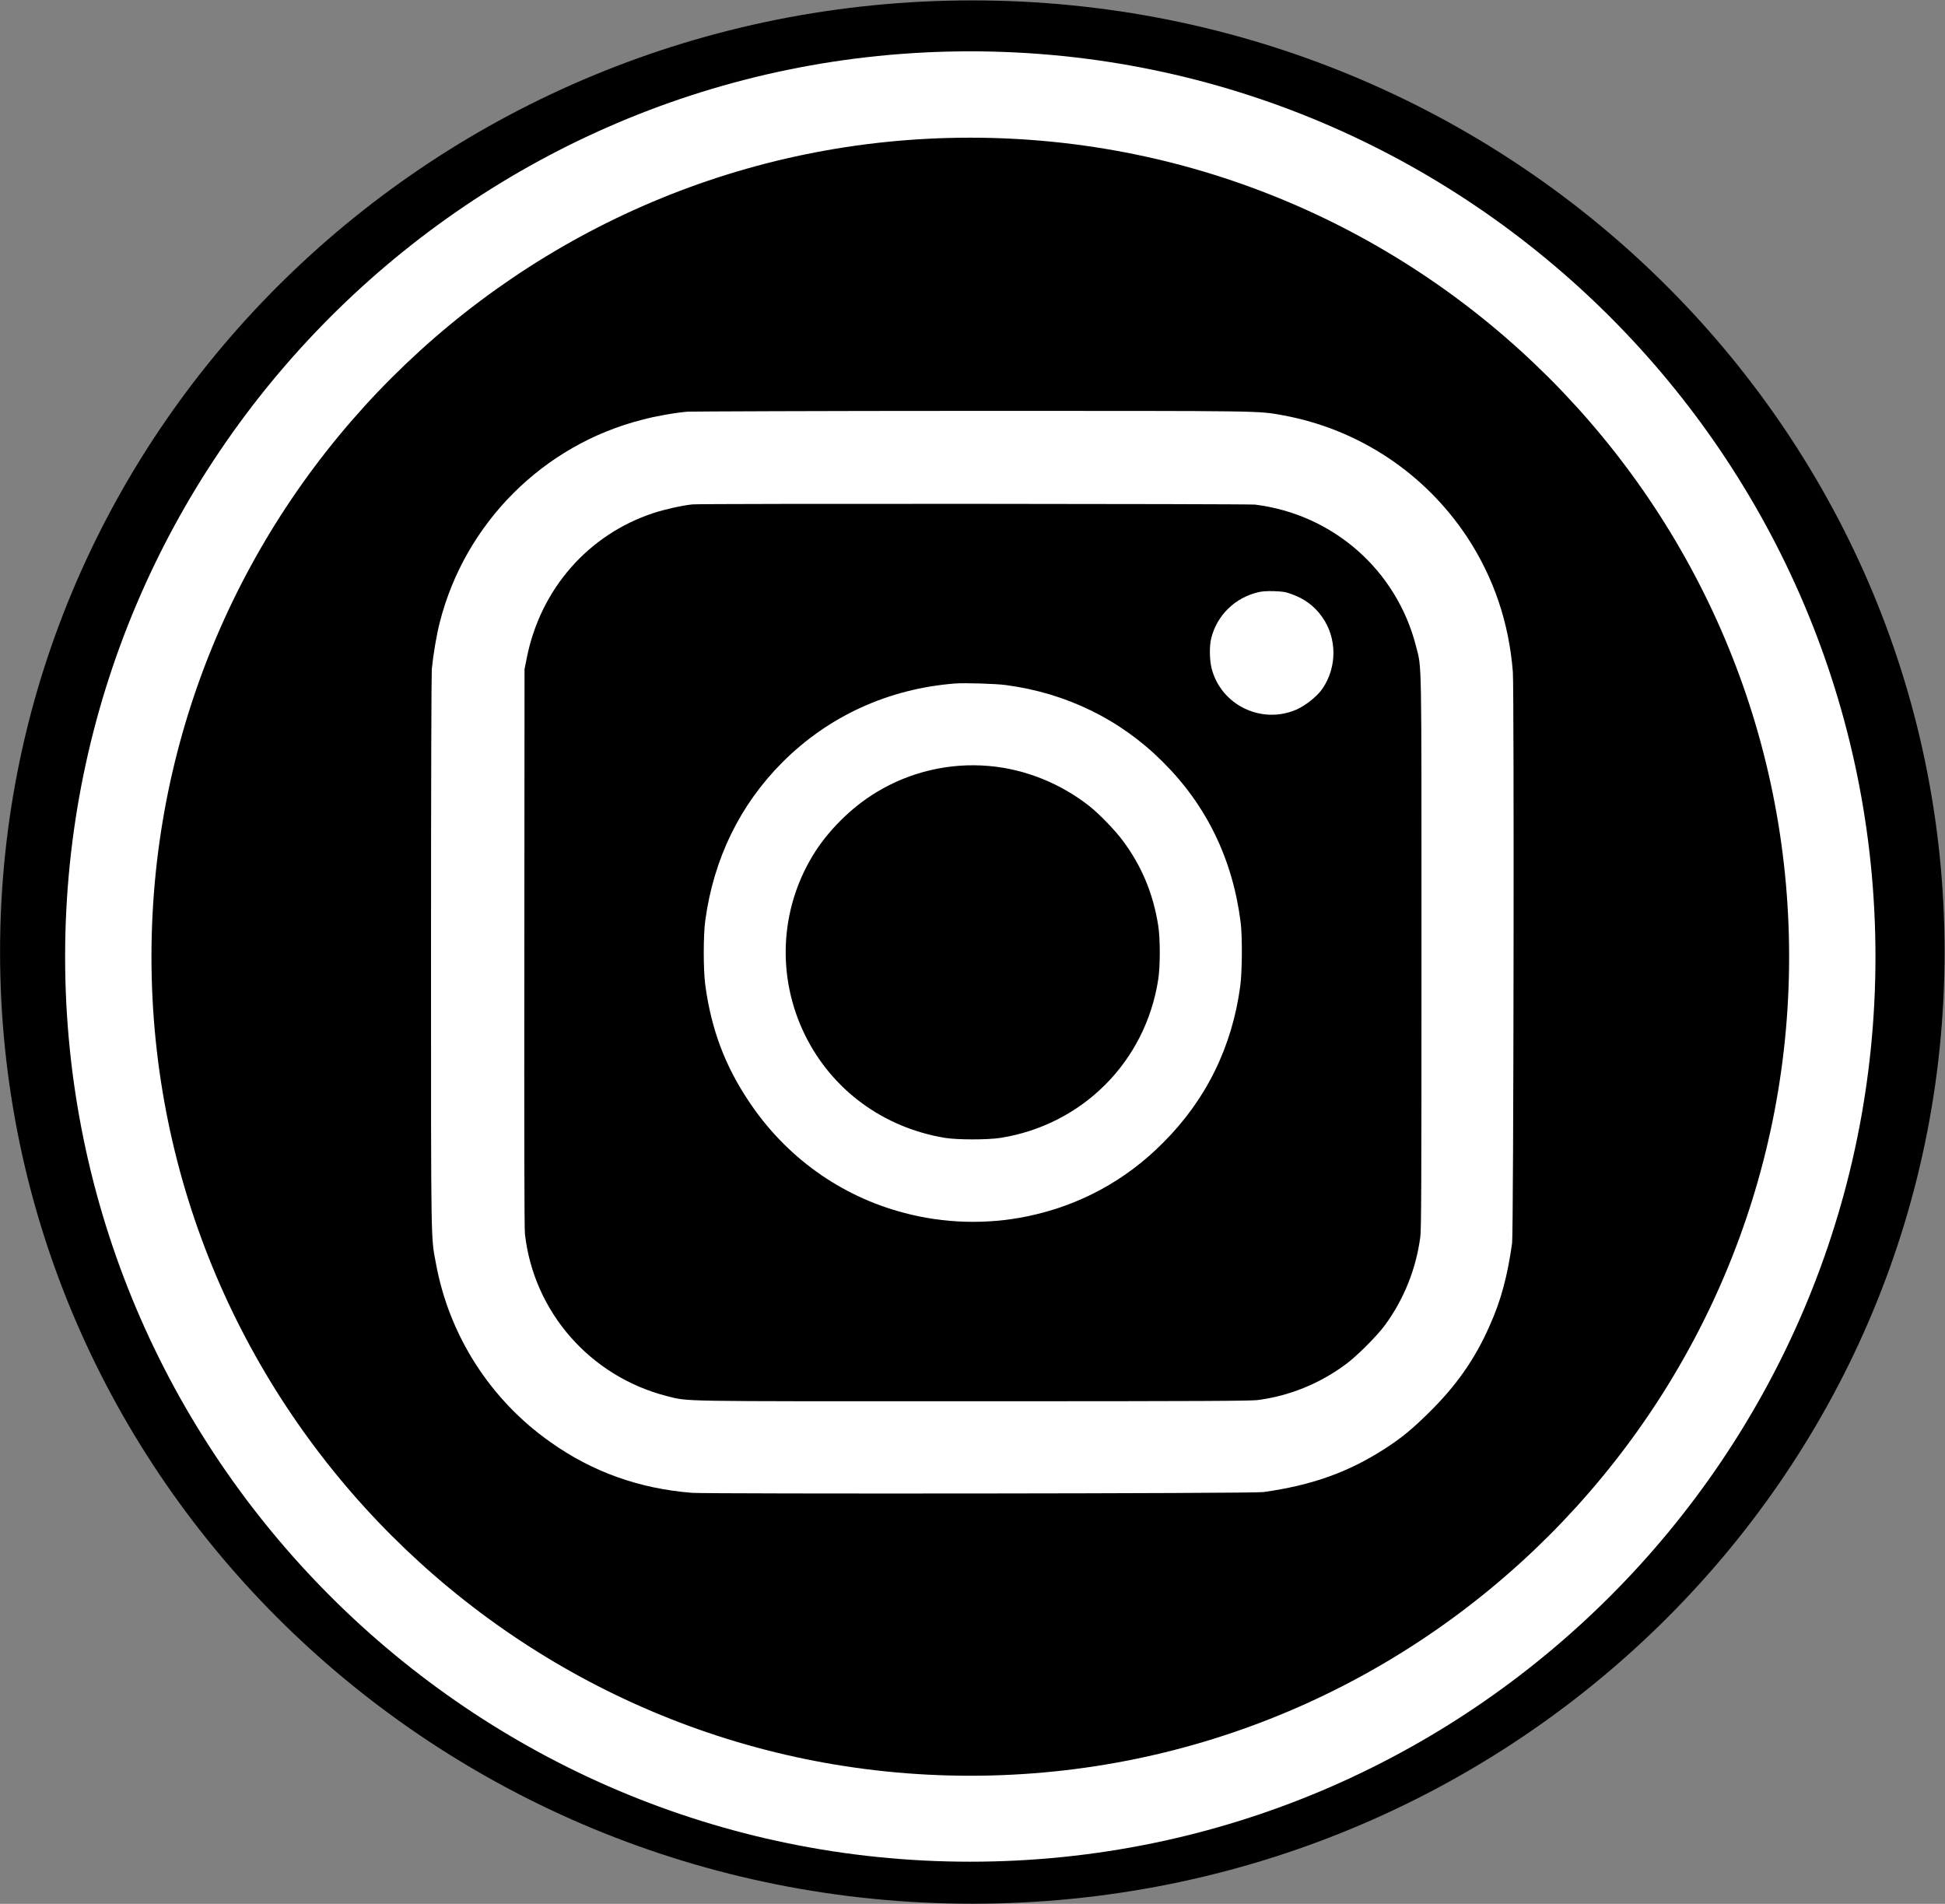 <?xml version="1.0" encoding="UTF-8" standalone="no"?>
<svg
   xmlns:dc="http://purl.org/dc/elements/1.1/"
   xmlns:cc="http://creativecommons.org/ns#"
   xmlns:rdf="http://www.w3.org/1999/02/22-rdf-syntax-ns#"
   xmlns:svg="http://www.w3.org/2000/svg"
   xmlns="http://www.w3.org/2000/svg"
   xmlns:sodipodi="http://sodipodi.sourceforge.net/DTD/sodipodi-0.dtd"
   xmlns:inkscape="http://www.inkscape.org/namespaces/inkscape"
   viewBox="0 0 13.392 13.107"
   height="13.107"
   width="13.392"
   xml:space="preserve"
   id="svg2"
   version="1.1"
   sodipodi:docname="instagram.svg"
   inkscape:version="0.92.2 (5c3e80d, 2017-08-06)"><rect x="0" y="0" width="13.392" height="13.107" fill="#808080" stroke="none"/><sodipodi:namedview
     pagecolor="#ffffff"
     bordercolor="#666666"
     borderopacity="1"
     objecttolerance="10"
     gridtolerance="10"
     guidetolerance="10"
     inkscape:pageopacity="0"
     inkscape:pageshadow="2"
     inkscape:window-width="1920"
     inkscape:window-height="1017"
     id="namedview20"
     showgrid="false"
     inkscape:zoom="16.275862"
     inkscape:cx="6.446"
     inkscape:cy="6.5546667"
     inkscape:window-x="-8"
     inkscape:window-y="-8"
     inkscape:window-maximized="1"
     inkscape:current-layer="svg2" /><defs
     id="defs6"><clipPath
       id="clipPath18"
       clipPathUnits="userSpaceOnUse"><path
         id="path16"
         d="M 0,10.875 H 10.849 V 0 H 0 Z"
         inkscape:connector-curvature="0" /></clipPath></defs><g
     transform="matrix(1.333,0,0,-1.333,-0.786,13.802)"
     id="g10"><g
       id="g12"><g
         clip-path="url(#clipPath18)"
         id="g14"><g
           transform="translate(0.59,5.438)"
           id="g20"><path
             id="path22"
             style="fill:#000000;fill-opacity:1;fill-rule:nonzero;stroke:none"
             d="m 0,0 c 0,-2.717 2.248,-4.916 5.022,-4.916 2.774,0 5.022,2.199 5.022,4.916 0,2.712 -2.248,4.914 -5.022,4.914 C 2.248,4.914 0,2.712 0,0"
             inkscape:connector-curvature="0" /></g><g
           transform="translate(5.601,9.643)"
           id="g24"><path
             id="path26"
             style="fill:#ffffff;fill-opacity:1;fill-rule:nonzero;stroke:none"
             d="m 0,0 c -2.332,0 -4.229,-1.898 -4.229,-4.23 0,-2.332 1.897,-4.23 4.229,-4.23 2.333,0 4.23,1.898 4.23,4.23 C 4.23,-1.898 2.333,0 0,0 m 0,-8.904 c -2.578,0 -4.675,2.096 -4.675,4.674 0,2.578 2.097,4.676 4.675,4.676 2.578,0 4.676,-2.098 4.676,-4.676 0,-2.578 -2.098,-4.674 -4.676,-4.674"
             inkscape:connector-curvature="0" /></g><g
           transform="translate(7.072,7.748)"
           id="g28"><path
             id="path30"
             style="fill:#ffffff;fill-opacity:1;fill-rule:nonzero;stroke:none"
             d="M 0,0 C 0.404,-0.05 0.732,-0.339 0.832,-0.732 0.862,-0.852 0.86,-0.745 0.86,-2.313 0.86,-3.561 0.859,-3.737 0.854,-3.782 0.832,-3.948 0.769,-4.106 0.669,-4.241 0.627,-4.297 0.525,-4.399 0.469,-4.44 0.334,-4.54 0.177,-4.604 0.012,-4.625 -0.034,-4.629 -0.21,-4.631 -1.457,-4.631 c -1.569,0 -1.462,-0.002 -1.582,0.027 -0.395,0.102 -0.687,0.434 -0.732,0.838 -0.003,0.029 -0.004,0.465 -0.003,1.479 l 10e-4,1.437 0.012,0.06 c 0.071,0.354 0.317,0.635 0.653,0.746 0.057,0.019 0.151,0.04 0.202,0.045 C -2.866,0.006 -0.035,0.004 0,0 M -2.93,0.48 C -2.993,0.475 -3.101,0.456 -3.166,0.438 -3.677,0.308 -4.079,-0.095 -4.21,-0.605 -4.228,-0.674 -4.245,-0.778 -4.252,-0.85 c -0.002,-0.034 -0.004,-0.548 -0.004,-1.462 0,-1.532 -10e-4,-1.468 0.025,-1.605 0.068,-0.375 0.282,-0.707 0.592,-0.925 0.218,-0.155 0.462,-0.241 0.733,-0.262 0.093,-0.006 2.897,-0.004 2.949,0.004 0.252,0.035 0.441,0.103 0.631,0.226 0.085,0.055 0.141,0.102 0.222,0.182 0.14,0.137 0.24,0.277 0.316,0.451 0.059,0.131 0.092,0.256 0.116,0.426 0.008,0.053 0.011,2.856 0.004,2.95 -0.02,0.256 -0.099,0.488 -0.236,0.697 C 0.876,0.164 0.535,0.389 0.146,0.461 0.01,0.485 0.075,0.484 -1.468,0.484 -2.248,0.484 -2.906,0.481 -2.93,0.48"
             inkscape:connector-curvature="0" /></g><g
           transform="translate(7.091,7.296)"
           id="g32"><path
             id="path34"
             style="fill:#ffffff;fill-opacity:1;fill-rule:nonzero;stroke:none"
             d="m 0,0 c -0.122,-0.028 -0.215,-0.119 -0.245,-0.238 -0.01,-0.041 -0.009,-0.112 0.002,-0.156 0.048,-0.188 0.255,-0.29 0.435,-0.214 0.048,0.02 0.111,0.07 0.138,0.11 0.076,0.112 0.075,0.262 -0.003,0.371 C 0.288,-0.072 0.235,-0.033 0.169,-0.01 0.137,0.002 0.123,0.003 0.078,0.005 0.044,0.006 0.017,0.004 0,0"
             inkscape:connector-curvature="0" /></g><g
           transform="translate(5.698,6.398)"
           id="g36"><path
             id="path38"
             style="fill:#ffffff;fill-opacity:1;fill-rule:nonzero;stroke:none"
             d="m 0,0 c 0.187,-0.016 0.372,-0.091 0.521,-0.209 0.05,-0.04 0.131,-0.124 0.169,-0.175 0.098,-0.131 0.158,-0.274 0.184,-0.439 0.011,-0.068 0.011,-0.213 0,-0.281 -0.066,-0.424 -0.392,-0.75 -0.816,-0.817 -0.067,-0.01 -0.218,-0.01 -0.283,0 -0.319,0.052 -0.586,0.247 -0.726,0.533 -0.145,0.296 -0.13,0.643 0.04,0.924 0.077,0.128 0.201,0.251 0.329,0.328 C -0.408,-0.03 -0.203,0.018 0,0 M -0.176,0.426 C -0.519,0.399 -0.828,0.258 -1.066,0.02 c -0.22,-0.22 -0.355,-0.497 -0.399,-0.815 -0.011,-0.077 -0.011,-0.26 0,-0.339 0.031,-0.227 0.102,-0.415 0.224,-0.597 0.19,-0.287 0.474,-0.491 0.803,-0.577 0.205,-0.055 0.428,-0.061 0.635,-0.018 0.268,0.055 0.508,0.184 0.702,0.38 0.222,0.221 0.357,0.495 0.399,0.81 0.01,0.074 0.011,0.258 0.002,0.328 C 1.259,-0.482 1.124,-0.203 0.897,0.022 0.679,0.24 0.399,0.377 0.087,0.418 0.037,0.425 -0.129,0.43 -0.176,0.426"
             inkscape:connector-curvature="0" /></g></g></g></g></svg>